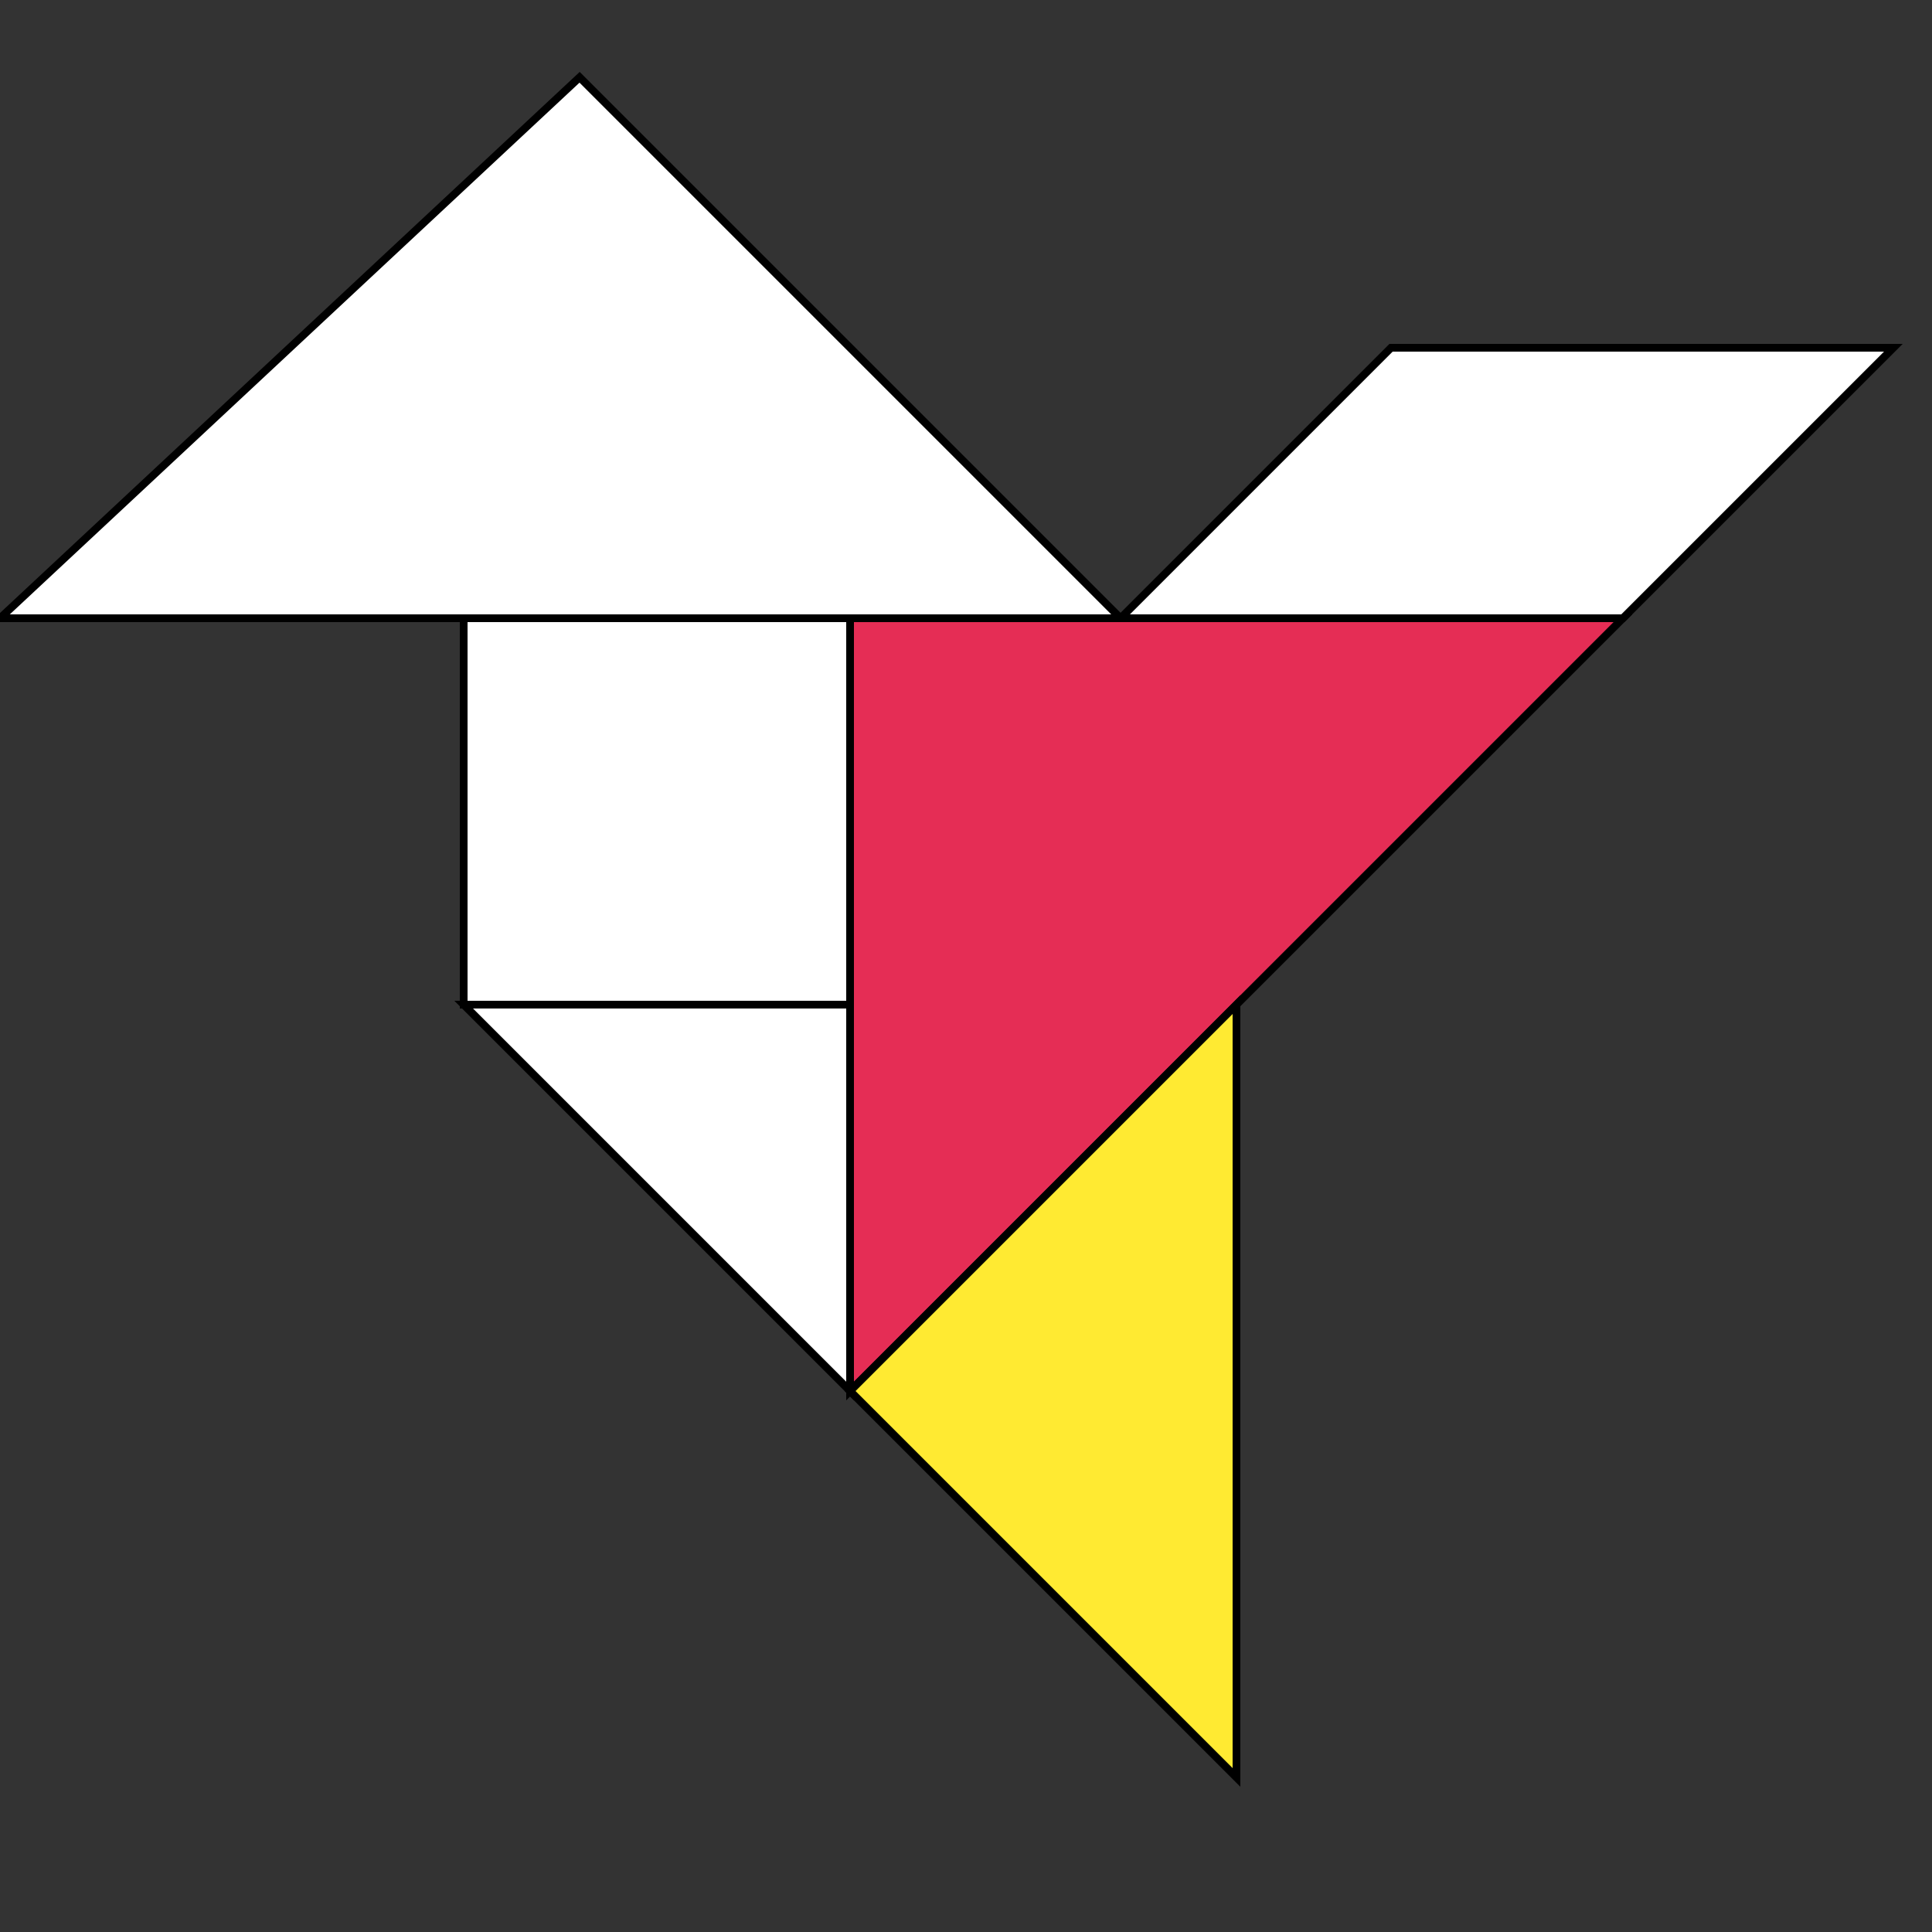 <svg xmlns="http://www.w3.org/2000/svg" stroke="black" stroke-width=".2" version="1.0" viewBox="0 0 50 50">
  <rect x="0" y="0" width="50" height="50" fill="#333333" stroke="none"/>
  <path fill="#FFF" d="M12 16h10v10H12z"/>
  <path fill="#FFF" d="M0  16h29L15 2z"/>
  <path fill="#FFF" d="M29 16h13l7-7H36z"/>
  <path fill="#e52d55" d="M22 16v20l20-20z"/>
  <path fill="#ffea32" d="M22 36l10-10v20z"/>
  <path fill="#FFF" d="M12 26h10v10z"/>
</svg>